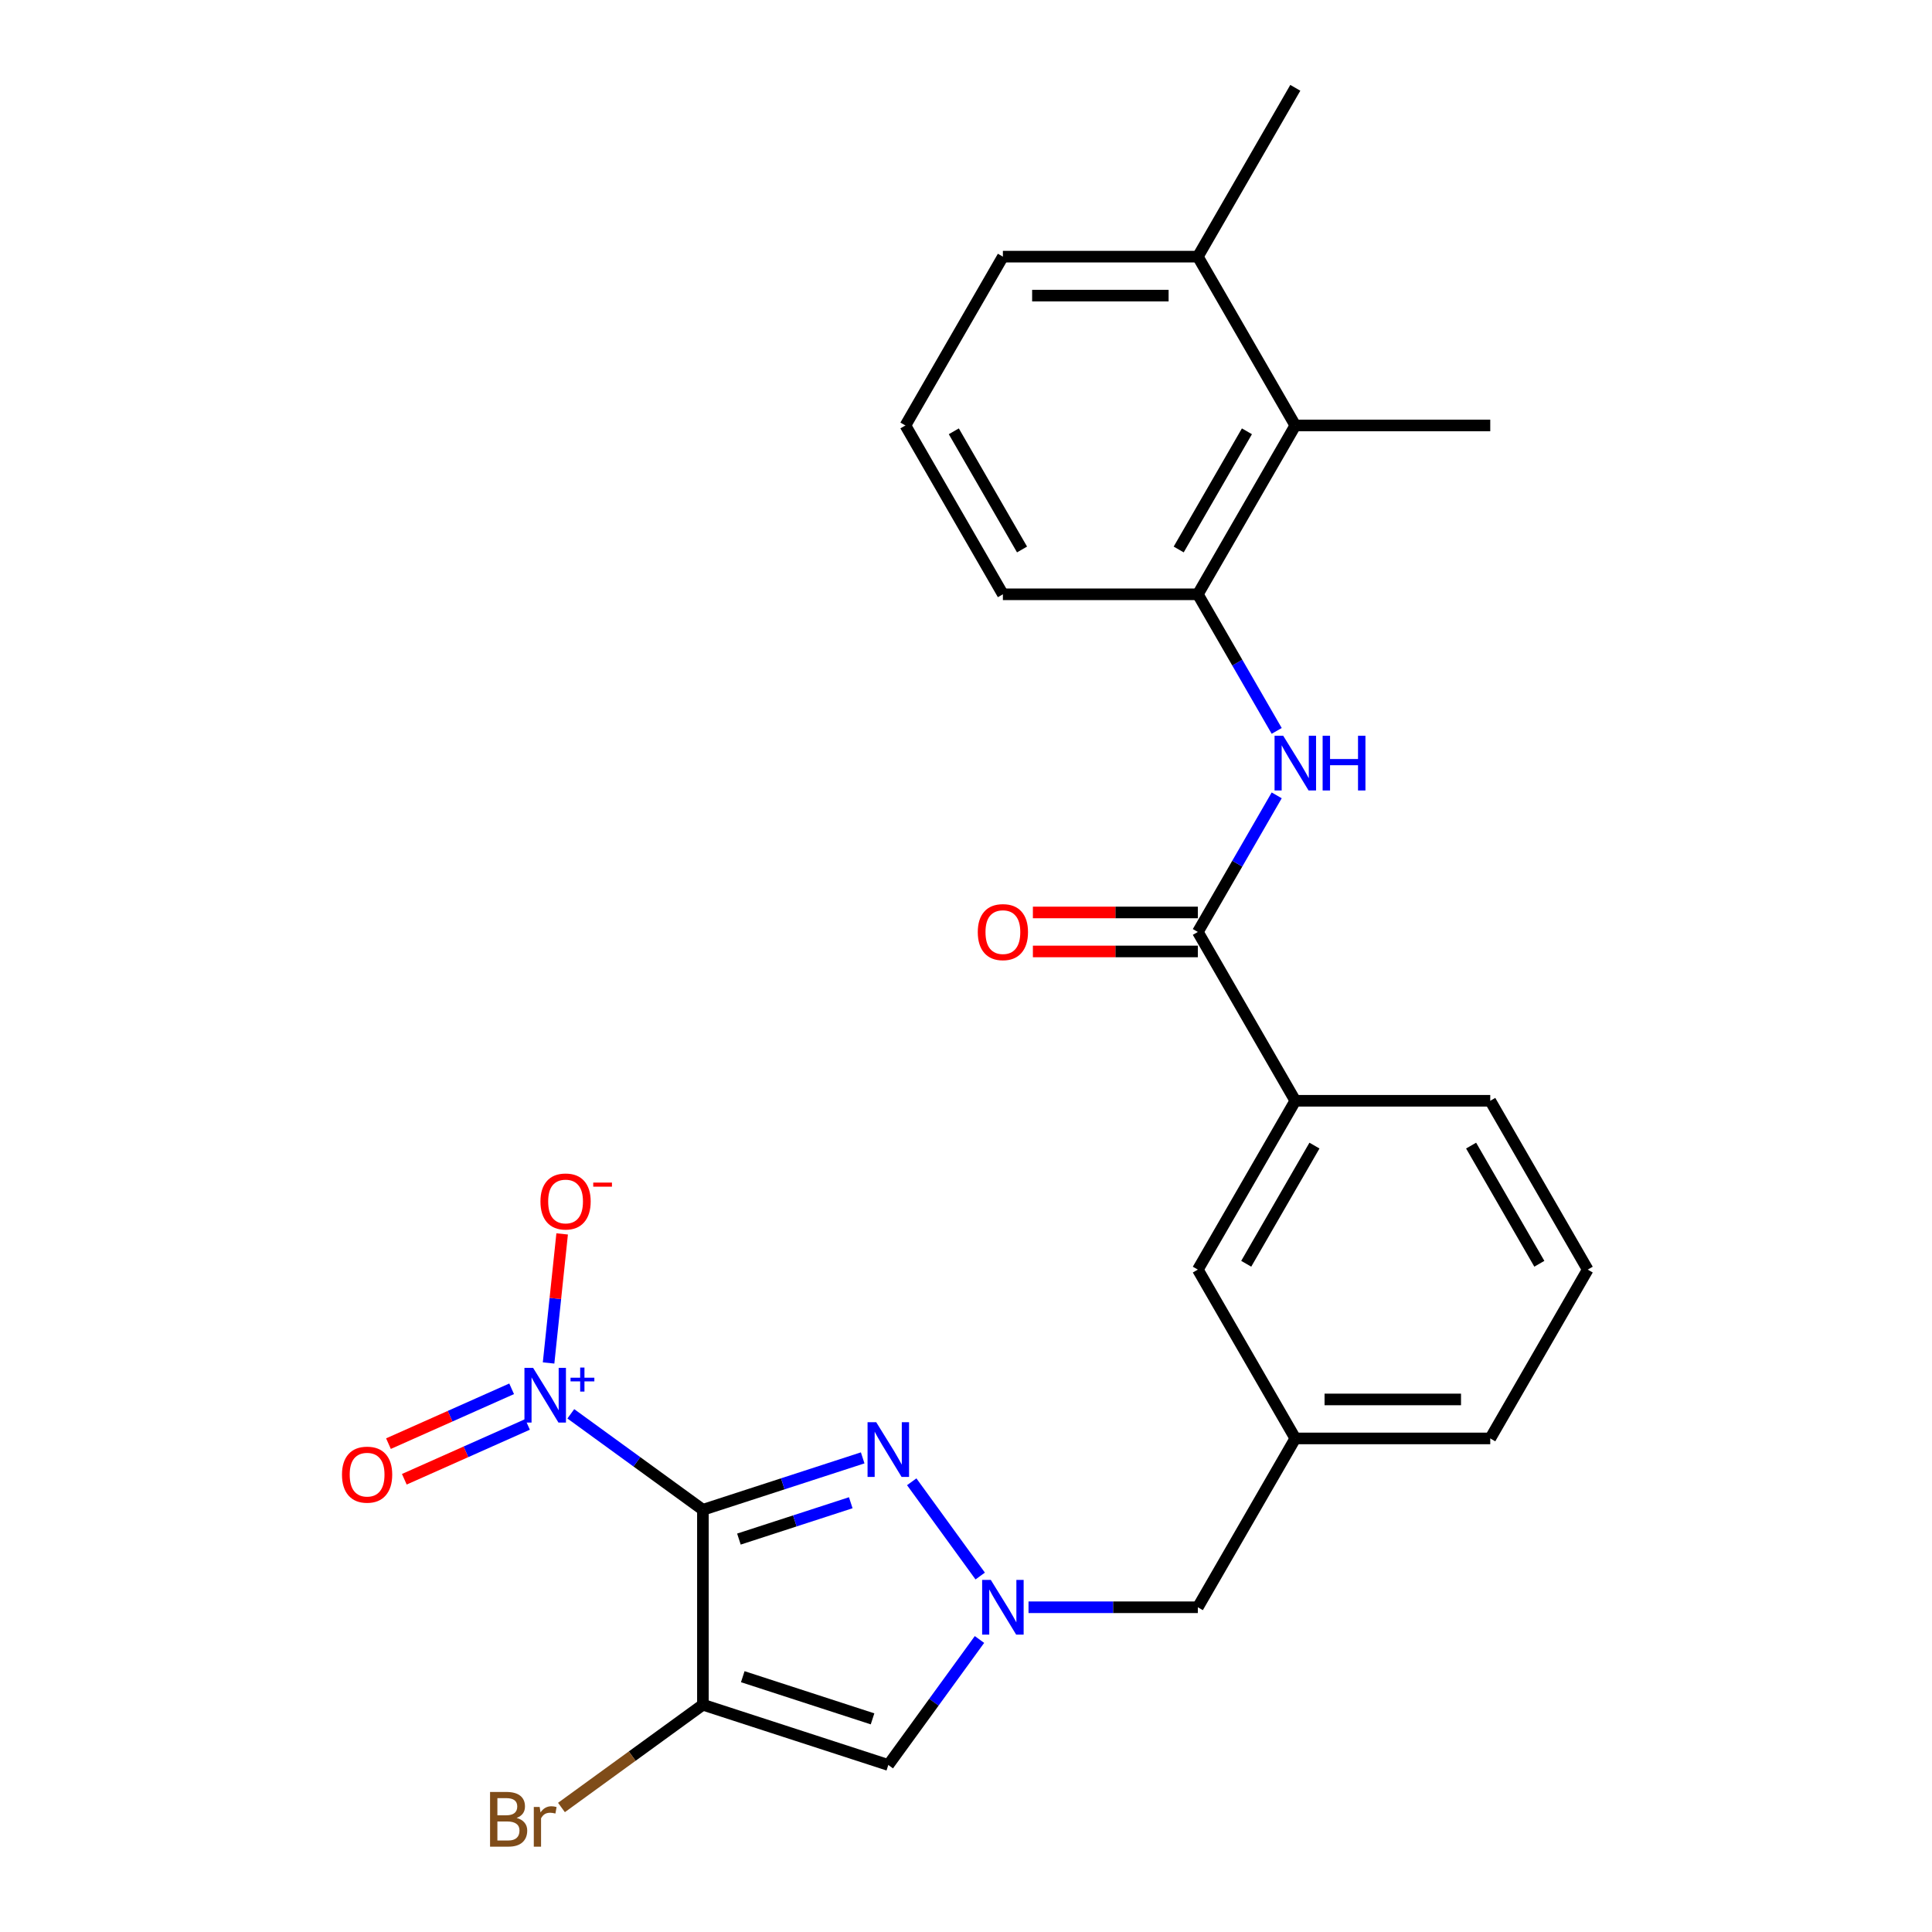 <?xml version='1.0' encoding='iso-8859-1'?>
<svg version='1.1' baseProfile='full'
              xmlns='http://www.w3.org/2000/svg'
                      xmlns:rdkit='http://www.rdkit.org/xml'
                      xmlns:xlink='http://www.w3.org/1999/xlink'
                  xml:space='preserve'
width='1000px' height='1000px' viewBox='0 0 1000 1000'>
<!-- END OF HEADER -->
<rect style='opacity:1.0;fill:#FFFFFF;stroke:none' width='1000' height='1000' x='0' y='0'> </rect>
<path class='bond-0' d='M 363.823,781.463 L 363.823,882.366' style='fill:none;fill-rule:evenodd;stroke:#000000;stroke-width:6px;stroke-linecap:butt;stroke-linejoin:miter;stroke-opacity:1' />
<path class='bond-1' d='M 363.823,781.463 L 405.173,768.027' style='fill:none;fill-rule:evenodd;stroke:#000000;stroke-width:6px;stroke-linecap:butt;stroke-linejoin:miter;stroke-opacity:1' />
<path class='bond-1' d='M 405.173,768.027 L 446.524,754.592' style='fill:none;fill-rule:evenodd;stroke:#0000FF;stroke-width:6px;stroke-linecap:butt;stroke-linejoin:miter;stroke-opacity:1' />
<path class='bond-1' d='M 382.464,796.625 L 411.41,787.22' style='fill:none;fill-rule:evenodd;stroke:#000000;stroke-width:6px;stroke-linecap:butt;stroke-linejoin:miter;stroke-opacity:1' />
<path class='bond-1' d='M 411.41,787.22 L 440.355,777.815' style='fill:none;fill-rule:evenodd;stroke:#0000FF;stroke-width:6px;stroke-linecap:butt;stroke-linejoin:miter;stroke-opacity:1' />
<path class='bond-2' d='M 363.823,781.463 L 329.638,756.626' style='fill:none;fill-rule:evenodd;stroke:#000000;stroke-width:6px;stroke-linecap:butt;stroke-linejoin:miter;stroke-opacity:1' />
<path class='bond-2' d='M 329.638,756.626 L 295.453,731.79' style='fill:none;fill-rule:evenodd;stroke:#0000FF;stroke-width:6px;stroke-linecap:butt;stroke-linejoin:miter;stroke-opacity:1' />
<path class='bond-4' d='M 363.823,882.366 L 459.787,913.547' style='fill:none;fill-rule:evenodd;stroke:#000000;stroke-width:6px;stroke-linecap:butt;stroke-linejoin:miter;stroke-opacity:1' />
<path class='bond-4' d='M 384.453,867.85 L 451.628,889.677' style='fill:none;fill-rule:evenodd;stroke:#000000;stroke-width:6px;stroke-linecap:butt;stroke-linejoin:miter;stroke-opacity:1' />
<path class='bond-15' d='M 363.823,882.366 L 327.218,908.961' style='fill:none;fill-rule:evenodd;stroke:#000000;stroke-width:6px;stroke-linecap:butt;stroke-linejoin:miter;stroke-opacity:1' />
<path class='bond-15' d='M 327.218,908.961 L 290.613,935.556' style='fill:none;fill-rule:evenodd;stroke:#7F4C19;stroke-width:6px;stroke-linecap:butt;stroke-linejoin:miter;stroke-opacity:1' />
<path class='bond-3' d='M 471.908,766.965 L 507.35,815.748' style='fill:none;fill-rule:evenodd;stroke:#0000FF;stroke-width:6px;stroke-linecap:butt;stroke-linejoin:miter;stroke-opacity:1' />
<path class='bond-10' d='M 283.944,705.471 L 287.455,672.069' style='fill:none;fill-rule:evenodd;stroke:#0000FF;stroke-width:6px;stroke-linecap:butt;stroke-linejoin:miter;stroke-opacity:1' />
<path class='bond-10' d='M 287.455,672.069 L 290.965,638.667' style='fill:none;fill-rule:evenodd;stroke:#FF0000;stroke-width:6px;stroke-linecap:butt;stroke-linejoin:miter;stroke-opacity:1' />
<path class='bond-11' d='M 264.824,718.841 L 232.945,733.034' style='fill:none;fill-rule:evenodd;stroke:#0000FF;stroke-width:6px;stroke-linecap:butt;stroke-linejoin:miter;stroke-opacity:1' />
<path class='bond-11' d='M 232.945,733.034 L 201.067,747.227' style='fill:none;fill-rule:evenodd;stroke:#FF0000;stroke-width:6px;stroke-linecap:butt;stroke-linejoin:miter;stroke-opacity:1' />
<path class='bond-11' d='M 273.032,737.277 L 241.153,751.47' style='fill:none;fill-rule:evenodd;stroke:#0000FF;stroke-width:6px;stroke-linecap:butt;stroke-linejoin:miter;stroke-opacity:1' />
<path class='bond-11' d='M 241.153,751.47 L 209.275,765.663' style='fill:none;fill-rule:evenodd;stroke:#FF0000;stroke-width:6px;stroke-linecap:butt;stroke-linejoin:miter;stroke-opacity:1' />
<path class='bond-12' d='M 532.359,831.915 L 576.179,831.915' style='fill:none;fill-rule:evenodd;stroke:#0000FF;stroke-width:6px;stroke-linecap:butt;stroke-linejoin:miter;stroke-opacity:1' />
<path class='bond-12' d='M 576.179,831.915 L 619.999,831.915' style='fill:none;fill-rule:evenodd;stroke:#000000;stroke-width:6px;stroke-linecap:butt;stroke-linejoin:miter;stroke-opacity:1' />
<path class='bond-26' d='M 506.976,848.597 L 483.381,881.072' style='fill:none;fill-rule:evenodd;stroke:#0000FF;stroke-width:6px;stroke-linecap:butt;stroke-linejoin:miter;stroke-opacity:1' />
<path class='bond-26' d='M 483.381,881.072 L 459.787,913.547' style='fill:none;fill-rule:evenodd;stroke:#000000;stroke-width:6px;stroke-linecap:butt;stroke-linejoin:miter;stroke-opacity:1' />
<path class='bond-5' d='M 619.999,482.377 L 670.45,569.761' style='fill:none;fill-rule:evenodd;stroke:#000000;stroke-width:6px;stroke-linecap:butt;stroke-linejoin:miter;stroke-opacity:1' />
<path class='bond-6' d='M 619.999,482.377 L 640.409,447.026' style='fill:none;fill-rule:evenodd;stroke:#000000;stroke-width:6px;stroke-linecap:butt;stroke-linejoin:miter;stroke-opacity:1' />
<path class='bond-6' d='M 640.409,447.026 L 660.819,411.675' style='fill:none;fill-rule:evenodd;stroke:#0000FF;stroke-width:6px;stroke-linecap:butt;stroke-linejoin:miter;stroke-opacity:1' />
<path class='bond-13' d='M 619.999,472.287 L 577.309,472.287' style='fill:none;fill-rule:evenodd;stroke:#000000;stroke-width:6px;stroke-linecap:butt;stroke-linejoin:miter;stroke-opacity:1' />
<path class='bond-13' d='M 577.309,472.287 L 534.619,472.287' style='fill:none;fill-rule:evenodd;stroke:#FF0000;stroke-width:6px;stroke-linecap:butt;stroke-linejoin:miter;stroke-opacity:1' />
<path class='bond-13' d='M 619.999,492.467 L 577.309,492.467' style='fill:none;fill-rule:evenodd;stroke:#000000;stroke-width:6px;stroke-linecap:butt;stroke-linejoin:miter;stroke-opacity:1' />
<path class='bond-13' d='M 577.309,492.467 L 534.619,492.467' style='fill:none;fill-rule:evenodd;stroke:#FF0000;stroke-width:6px;stroke-linecap:butt;stroke-linejoin:miter;stroke-opacity:1' />
<path class='bond-7' d='M 660.819,378.31 L 640.409,342.959' style='fill:none;fill-rule:evenodd;stroke:#0000FF;stroke-width:6px;stroke-linecap:butt;stroke-linejoin:miter;stroke-opacity:1' />
<path class='bond-7' d='M 640.409,342.959 L 619.999,307.608' style='fill:none;fill-rule:evenodd;stroke:#000000;stroke-width:6px;stroke-linecap:butt;stroke-linejoin:miter;stroke-opacity:1' />
<path class='bond-8' d='M 619.999,307.608 L 670.45,220.223' style='fill:none;fill-rule:evenodd;stroke:#000000;stroke-width:6px;stroke-linecap:butt;stroke-linejoin:miter;stroke-opacity:1' />
<path class='bond-8' d='M 610.09,284.41 L 645.406,223.241' style='fill:none;fill-rule:evenodd;stroke:#000000;stroke-width:6px;stroke-linecap:butt;stroke-linejoin:miter;stroke-opacity:1' />
<path class='bond-18' d='M 619.999,307.608 L 519.096,307.608' style='fill:none;fill-rule:evenodd;stroke:#000000;stroke-width:6px;stroke-linecap:butt;stroke-linejoin:miter;stroke-opacity:1' />
<path class='bond-17' d='M 670.45,220.223 L 619.999,132.839' style='fill:none;fill-rule:evenodd;stroke:#000000;stroke-width:6px;stroke-linecap:butt;stroke-linejoin:miter;stroke-opacity:1' />
<path class='bond-22' d='M 670.45,220.223 L 771.353,220.223' style='fill:none;fill-rule:evenodd;stroke:#000000;stroke-width:6px;stroke-linecap:butt;stroke-linejoin:miter;stroke-opacity:1' />
<path class='bond-9' d='M 670.45,569.761 L 619.999,657.146' style='fill:none;fill-rule:evenodd;stroke:#000000;stroke-width:6px;stroke-linecap:butt;stroke-linejoin:miter;stroke-opacity:1' />
<path class='bond-9' d='M 680.36,592.959 L 645.044,654.128' style='fill:none;fill-rule:evenodd;stroke:#000000;stroke-width:6px;stroke-linecap:butt;stroke-linejoin:miter;stroke-opacity:1' />
<path class='bond-27' d='M 670.45,569.761 L 771.353,569.761' style='fill:none;fill-rule:evenodd;stroke:#000000;stroke-width:6px;stroke-linecap:butt;stroke-linejoin:miter;stroke-opacity:1' />
<path class='bond-16' d='M 619.999,831.915 L 670.45,744.53' style='fill:none;fill-rule:evenodd;stroke:#000000;stroke-width:6px;stroke-linecap:butt;stroke-linejoin:miter;stroke-opacity:1' />
<path class='bond-14' d='M 619.999,657.146 L 670.45,744.53' style='fill:none;fill-rule:evenodd;stroke:#000000;stroke-width:6px;stroke-linecap:butt;stroke-linejoin:miter;stroke-opacity:1' />
<path class='bond-24' d='M 670.45,744.53 L 771.353,744.53' style='fill:none;fill-rule:evenodd;stroke:#000000;stroke-width:6px;stroke-linecap:butt;stroke-linejoin:miter;stroke-opacity:1' />
<path class='bond-24' d='M 685.586,724.35 L 756.218,724.35' style='fill:none;fill-rule:evenodd;stroke:#000000;stroke-width:6px;stroke-linecap:butt;stroke-linejoin:miter;stroke-opacity:1' />
<path class='bond-25' d='M 619.999,132.839 L 670.45,45.455' style='fill:none;fill-rule:evenodd;stroke:#000000;stroke-width:6px;stroke-linecap:butt;stroke-linejoin:miter;stroke-opacity:1' />
<path class='bond-28' d='M 619.999,132.839 L 519.096,132.839' style='fill:none;fill-rule:evenodd;stroke:#000000;stroke-width:6px;stroke-linecap:butt;stroke-linejoin:miter;stroke-opacity:1' />
<path class='bond-28' d='M 604.864,153.02 L 534.232,153.02' style='fill:none;fill-rule:evenodd;stroke:#000000;stroke-width:6px;stroke-linecap:butt;stroke-linejoin:miter;stroke-opacity:1' />
<path class='bond-20' d='M 519.096,307.608 L 468.645,220.223' style='fill:none;fill-rule:evenodd;stroke:#000000;stroke-width:6px;stroke-linecap:butt;stroke-linejoin:miter;stroke-opacity:1' />
<path class='bond-20' d='M 529.005,284.41 L 493.689,223.241' style='fill:none;fill-rule:evenodd;stroke:#000000;stroke-width:6px;stroke-linecap:butt;stroke-linejoin:miter;stroke-opacity:1' />
<path class='bond-19' d='M 771.353,569.761 L 821.805,657.146' style='fill:none;fill-rule:evenodd;stroke:#000000;stroke-width:6px;stroke-linecap:butt;stroke-linejoin:miter;stroke-opacity:1' />
<path class='bond-19' d='M 761.444,592.959 L 796.76,654.128' style='fill:none;fill-rule:evenodd;stroke:#000000;stroke-width:6px;stroke-linecap:butt;stroke-linejoin:miter;stroke-opacity:1' />
<path class='bond-23' d='M 468.645,220.223 L 519.096,132.839' style='fill:none;fill-rule:evenodd;stroke:#000000;stroke-width:6px;stroke-linecap:butt;stroke-linejoin:miter;stroke-opacity:1' />
<path class='bond-21' d='M 821.805,657.146 L 771.353,744.53' style='fill:none;fill-rule:evenodd;stroke:#000000;stroke-width:6px;stroke-linecap:butt;stroke-linejoin:miter;stroke-opacity:1' />
<path  class='atom-2' d='M 453.527 736.122
L 462.807 751.122
Q 463.727 752.602, 465.207 755.282
Q 466.687 757.962, 466.767 758.122
L 466.767 736.122
L 470.527 736.122
L 470.527 764.442
L 466.647 764.442
L 456.687 748.042
Q 455.527 746.122, 454.287 743.922
Q 453.087 741.722, 452.727 741.042
L 452.727 764.442
L 449.047 764.442
L 449.047 736.122
L 453.527 736.122
' fill='#0000FF'/>
<path  class='atom-3' d='M 275.93 707.994
L 285.21 722.994
Q 286.13 724.474, 287.61 727.154
Q 289.09 729.834, 289.17 729.994
L 289.17 707.994
L 292.93 707.994
L 292.93 736.314
L 289.05 736.314
L 279.09 719.914
Q 277.93 717.994, 276.69 715.794
Q 275.49 713.594, 275.13 712.914
L 275.13 736.314
L 271.45 736.314
L 271.45 707.994
L 275.93 707.994
' fill='#0000FF'/>
<path  class='atom-3' d='M 295.306 713.099
L 300.296 713.099
L 300.296 707.845
L 302.514 707.845
L 302.514 713.099
L 307.635 713.099
L 307.635 715
L 302.514 715
L 302.514 720.28
L 300.296 720.28
L 300.296 715
L 295.306 715
L 295.306 713.099
' fill='#0000FF'/>
<path  class='atom-4' d='M 512.836 817.755
L 522.116 832.755
Q 523.036 834.235, 524.516 836.915
Q 525.996 839.595, 526.076 839.755
L 526.076 817.755
L 529.836 817.755
L 529.836 846.075
L 525.956 846.075
L 515.996 829.675
Q 514.836 827.755, 513.596 825.555
Q 512.396 823.355, 512.036 822.675
L 512.036 846.075
L 508.356 846.075
L 508.356 817.755
L 512.836 817.755
' fill='#0000FF'/>
<path  class='atom-7' d='M 664.19 380.832
L 673.47 395.832
Q 674.39 397.312, 675.87 399.992
Q 677.35 402.672, 677.43 402.832
L 677.43 380.832
L 681.19 380.832
L 681.19 409.152
L 677.31 409.152
L 667.35 392.752
Q 666.19 390.832, 664.95 388.632
Q 663.75 386.432, 663.39 385.752
L 663.39 409.152
L 659.71 409.152
L 659.71 380.832
L 664.19 380.832
' fill='#0000FF'/>
<path  class='atom-7' d='M 684.59 380.832
L 688.43 380.832
L 688.43 392.872
L 702.91 392.872
L 702.91 380.832
L 706.75 380.832
L 706.75 409.152
L 702.91 409.152
L 702.91 396.072
L 688.43 396.072
L 688.43 409.152
L 684.59 409.152
L 684.59 380.832
' fill='#0000FF'/>
<path  class='atom-11' d='M 279.738 621.884
Q 279.738 615.084, 283.098 611.284
Q 286.458 607.484, 292.738 607.484
Q 299.018 607.484, 302.378 611.284
Q 305.738 615.084, 305.738 621.884
Q 305.738 628.764, 302.338 632.684
Q 298.938 636.564, 292.738 636.564
Q 286.498 636.564, 283.098 632.684
Q 279.738 628.804, 279.738 621.884
M 292.738 633.364
Q 297.058 633.364, 299.378 630.484
Q 301.738 627.564, 301.738 621.884
Q 301.738 616.324, 299.378 613.524
Q 297.058 610.684, 292.738 610.684
Q 288.418 610.684, 286.058 613.484
Q 283.738 616.284, 283.738 621.884
Q 283.738 627.604, 286.058 630.484
Q 288.418 633.364, 292.738 633.364
' fill='#FF0000'/>
<path  class='atom-11' d='M 307.058 612.106
L 316.746 612.106
L 316.746 614.218
L 307.058 614.218
L 307.058 612.106
' fill='#FF0000'/>
<path  class='atom-12' d='M 177.011 763.275
Q 177.011 756.475, 180.371 752.675
Q 183.731 748.875, 190.011 748.875
Q 196.291 748.875, 199.651 752.675
Q 203.011 756.475, 203.011 763.275
Q 203.011 770.155, 199.611 774.075
Q 196.211 777.955, 190.011 777.955
Q 183.771 777.955, 180.371 774.075
Q 177.011 770.195, 177.011 763.275
M 190.011 774.755
Q 194.331 774.755, 196.651 771.875
Q 199.011 768.955, 199.011 763.275
Q 199.011 757.715, 196.651 754.915
Q 194.331 752.075, 190.011 752.075
Q 185.691 752.075, 183.331 754.875
Q 181.011 757.675, 181.011 763.275
Q 181.011 768.995, 183.331 771.875
Q 185.691 774.755, 190.011 774.755
' fill='#FF0000'/>
<path  class='atom-14' d='M 506.096 482.457
Q 506.096 475.657, 509.456 471.857
Q 512.816 468.057, 519.096 468.057
Q 525.376 468.057, 528.736 471.857
Q 532.096 475.657, 532.096 482.457
Q 532.096 489.337, 528.696 493.257
Q 525.296 497.137, 519.096 497.137
Q 512.856 497.137, 509.456 493.257
Q 506.096 489.377, 506.096 482.457
M 519.096 493.937
Q 523.416 493.937, 525.736 491.057
Q 528.096 488.137, 528.096 482.457
Q 528.096 476.897, 525.736 474.097
Q 523.416 471.257, 519.096 471.257
Q 514.776 471.257, 512.416 474.057
Q 510.096 476.857, 510.096 482.457
Q 510.096 488.177, 512.416 491.057
Q 514.776 493.937, 519.096 493.937
' fill='#FF0000'/>
<path  class='atom-16' d='M 267.41 940.955
Q 270.13 941.715, 271.49 943.395
Q 272.89 945.035, 272.89 947.475
Q 272.89 951.395, 270.37 953.635
Q 267.89 955.835, 263.17 955.835
L 253.65 955.835
L 253.65 927.515
L 262.01 927.515
Q 266.85 927.515, 269.29 929.475
Q 271.73 931.435, 271.73 935.035
Q 271.73 939.315, 267.41 940.955
M 257.45 930.715
L 257.45 939.595
L 262.01 939.595
Q 264.81 939.595, 266.25 938.475
Q 267.73 937.315, 267.73 935.035
Q 267.73 930.715, 262.01 930.715
L 257.45 930.715
M 263.17 952.635
Q 265.93 952.635, 267.41 951.315
Q 268.89 949.995, 268.89 947.475
Q 268.89 945.155, 267.25 943.995
Q 265.65 942.795, 262.57 942.795
L 257.45 942.795
L 257.45 952.635
L 263.17 952.635
' fill='#7F4C19'/>
<path  class='atom-16' d='M 279.33 935.275
L 279.77 938.115
Q 281.93 934.915, 285.45 934.915
Q 286.57 934.915, 288.09 935.315
L 287.49 938.675
Q 285.77 938.275, 284.81 938.275
Q 283.13 938.275, 282.01 938.955
Q 280.93 939.595, 280.05 941.155
L 280.05 955.835
L 276.29 955.835
L 276.29 935.275
L 279.33 935.275
' fill='#7F4C19'/>
</svg>
